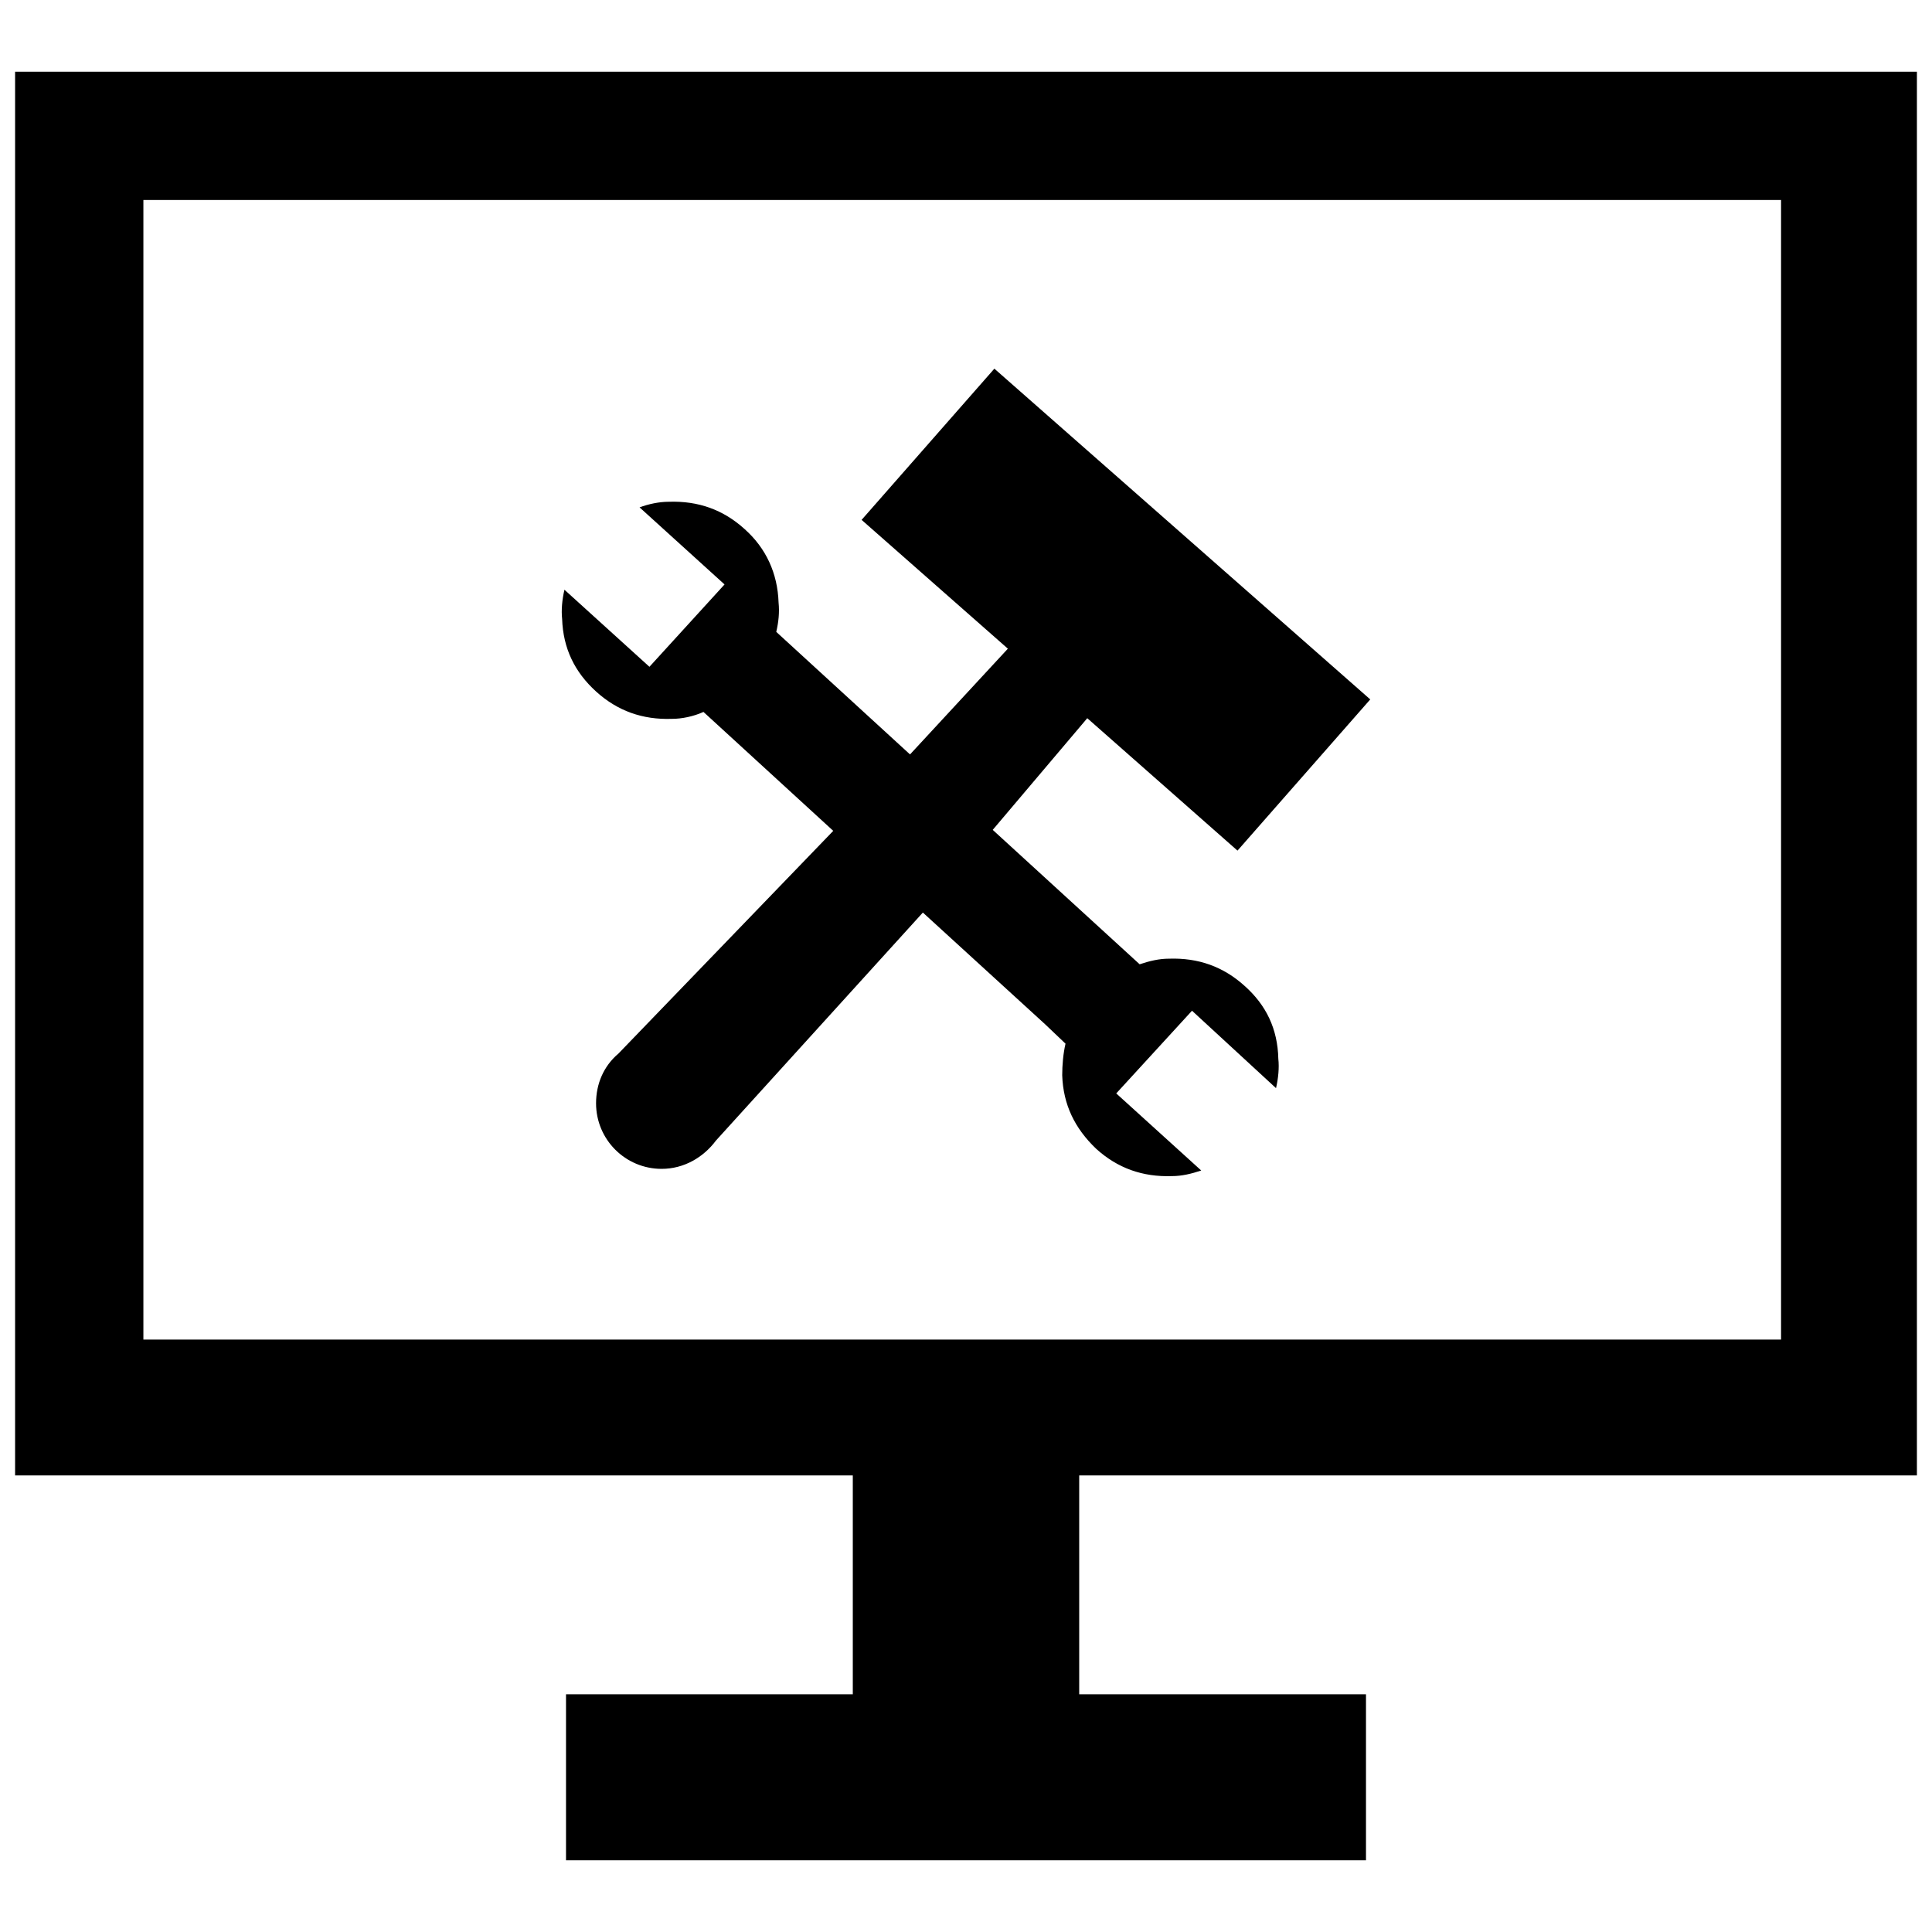 <?xml version="1.0" encoding="utf-8"?>
<!-- Uploaded to: SVG Repo, www.svgrepo.com, Generator: SVG Repo Mixer Tools -->
<svg fill="#000000" version="1.1" id="Layer_1" xmlns="http://www.w3.org/2000/svg" xmlns:xlink="http://www.w3.org/1999/xlink"
	 width="800px" height="800px" viewBox="0 0 256 241" enable-background="new 0 0 256 241" xml:space="preserve">
<path d="M254,188V2H2v186h111v29H75v22h106v-22h-38v-29H254z M19,19h217v151H19L19,19z M169.385,132.8
	c0.131,1.179,0,2.575-0.306,3.885l-11.131-10.258l-10.04,10.957l11.262,10.214c-1.31,0.437-2.575,0.742-3.885,0.742
	c-3.885,0.131-7.203-1.048-10.04-3.623c-2.837-2.706-4.365-5.849-4.496-9.734c0-1.353,0.131-2.881,0.437-4.191l-2.706-2.575
	l-16.195-14.798l-27.413,30.207c-1.659,2.226-4.234,3.754-7.203,3.754c-4.802,0-8.687-3.885-8.687-8.687
	c0-2.575,1.004-4.933,2.968-6.591l28.461-29.509L93.213,86.835c-1.353,0.611-2.881,0.917-4.191,0.917
	c-3.885,0.131-7.203-1.048-10.04-3.623s-4.365-5.718-4.496-9.603c-0.131-1.179,0-2.575,0.306-3.885l11.262,10.214l9.953-10.913
	L84.745,59.728c1.179-0.437,2.575-0.742,3.885-0.742c3.885-0.131,7.203,1.048,10.04,3.623c2.837,2.532,4.365,5.849,4.496,9.734
	c0.131,1.31,0,2.575-0.306,3.885l17.723,16.238l12.965-14.012l-19.381-17.068l17.592-20.036l49.807,43.826l-17.592,20.036
	l-19.905-17.548l-12.528,14.798l19.469,17.81c1.31-0.437,2.575-0.742,3.885-0.742c3.885-0.131,7.203,1.048,10.04,3.623
	C167.77,125.685,169.298,128.828,169.385,132.8z"/>
</svg>